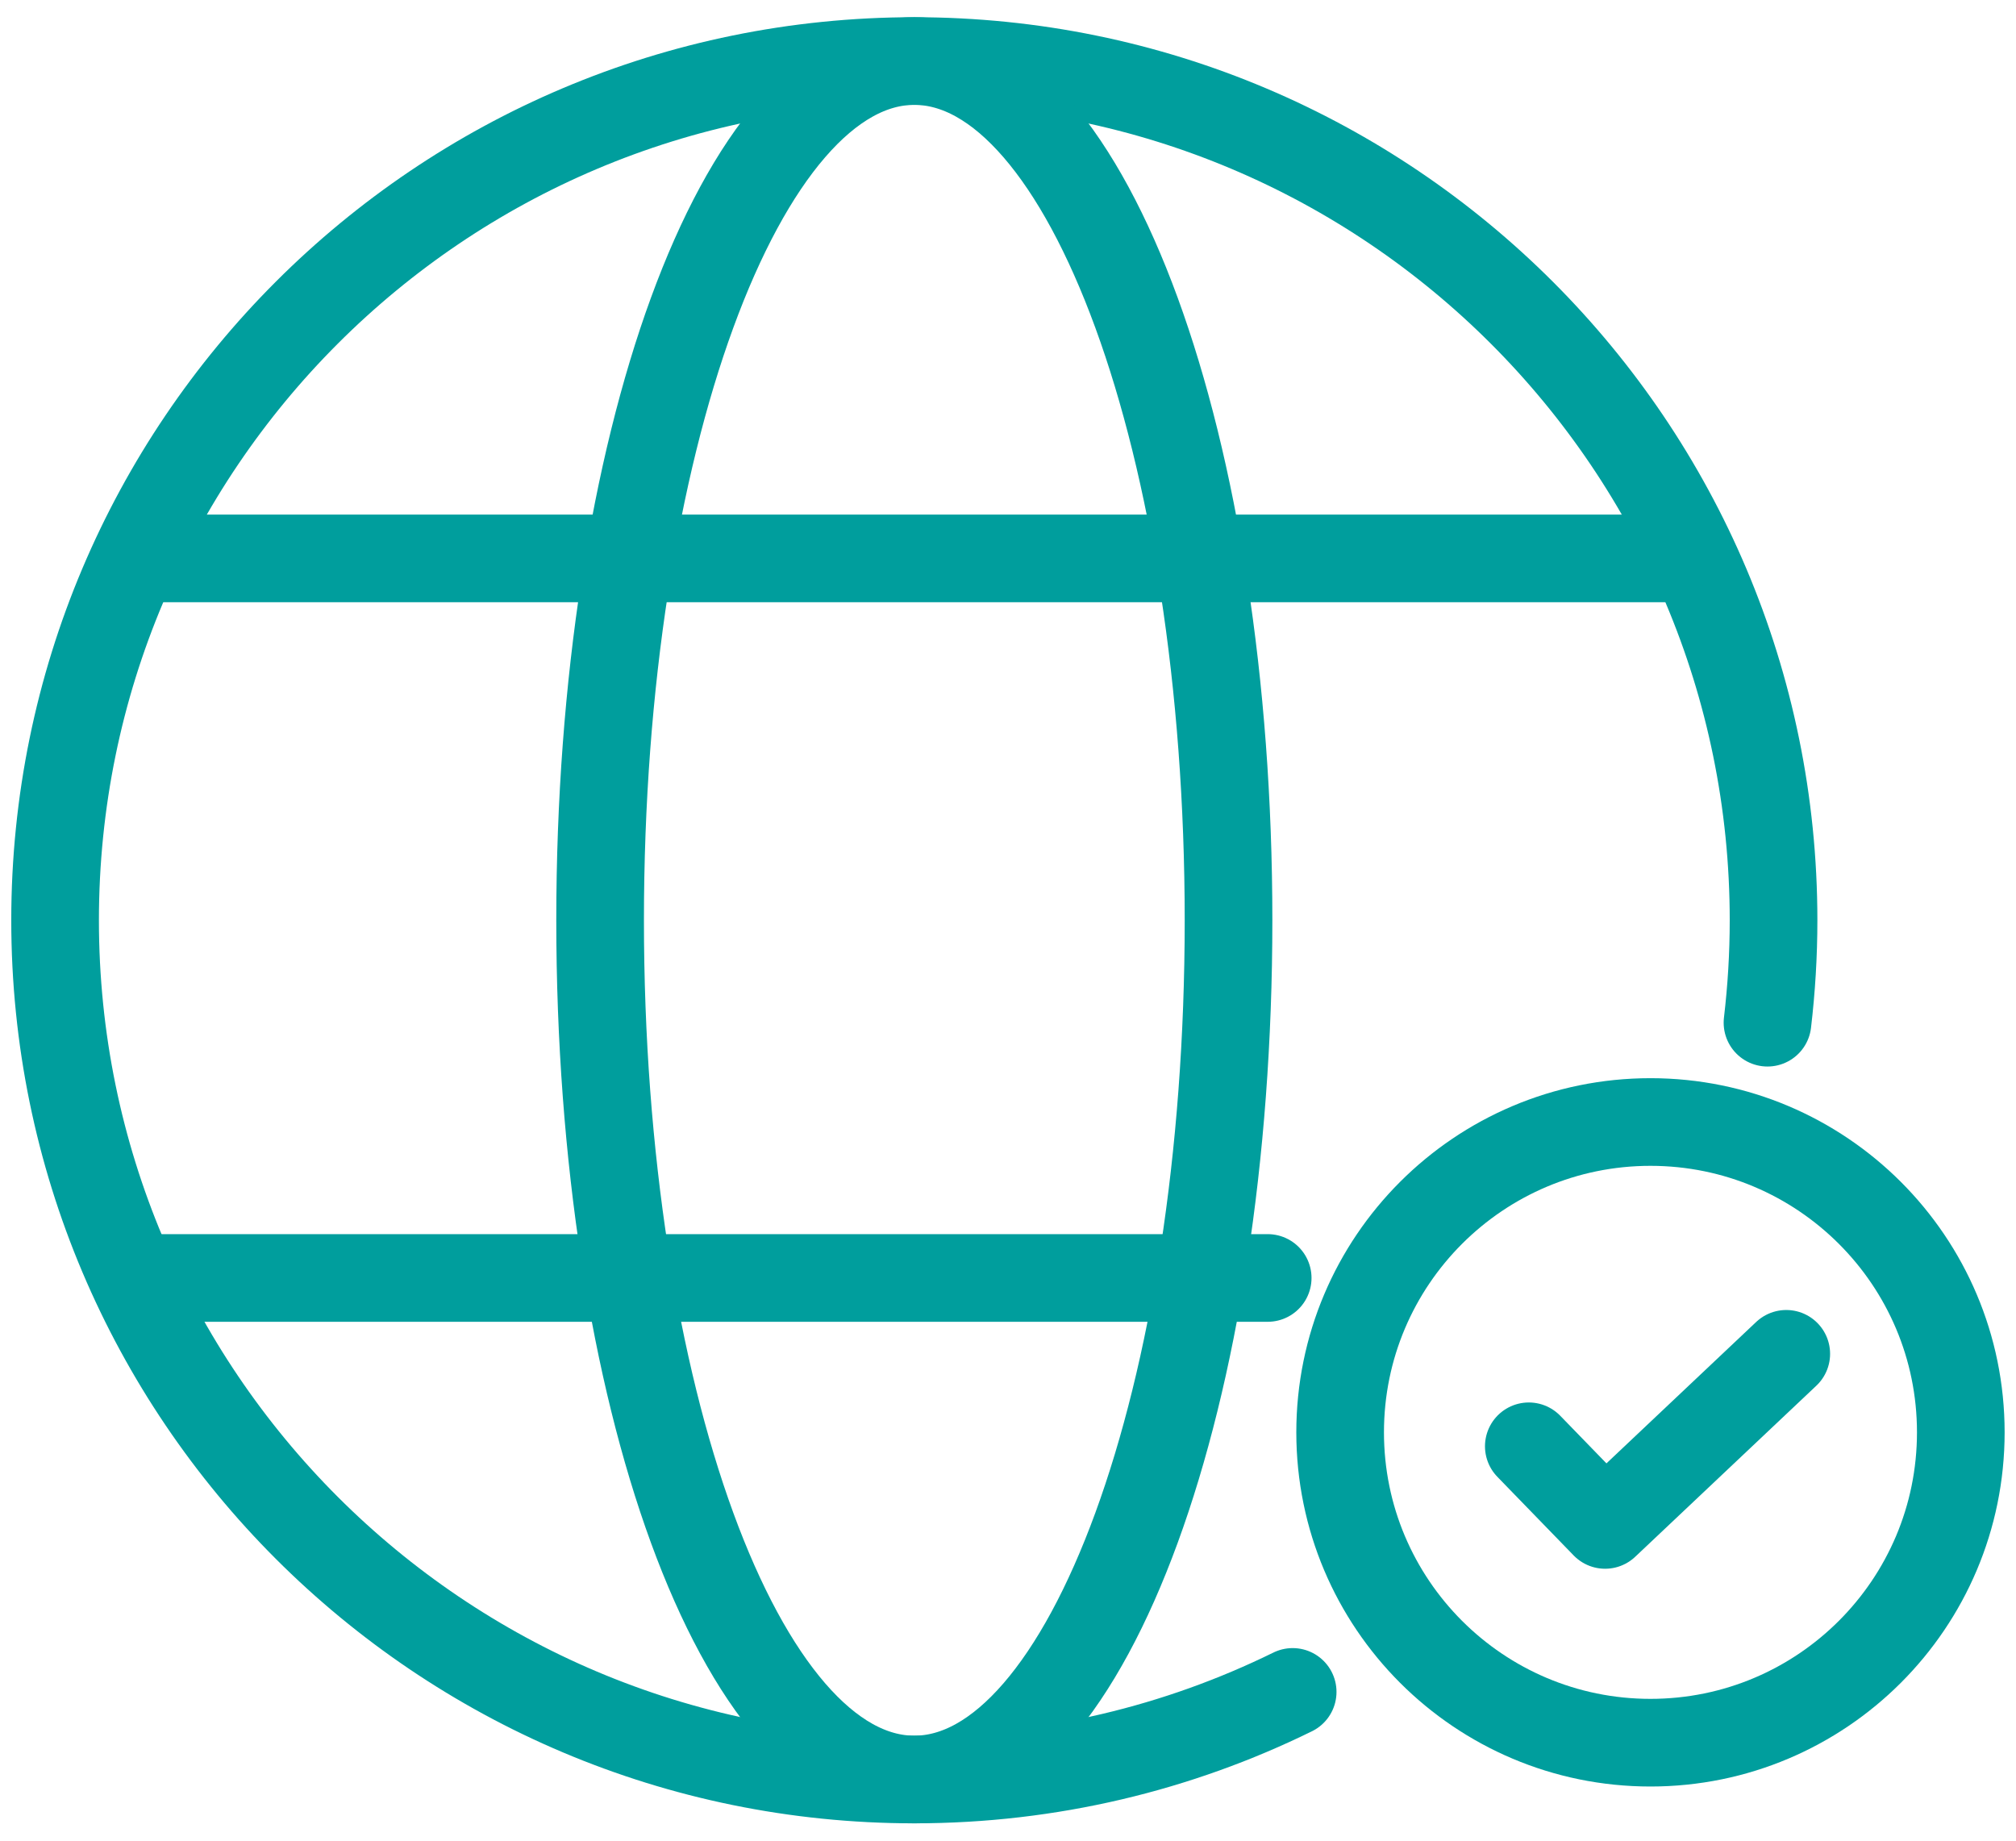 <?xml version="1.0" encoding="UTF-8"?>
<svg xmlns="http://www.w3.org/2000/svg" width="92" height="84" viewBox="0 0 92 84" fill="none">
  <path d="M58.991 77.211C53.783 79.77 47.923 81.208 41.725 81.208C20.073 81.208 2.514 63.654 2.514 41.997C2.514 20.34 20.073 2.786 41.725 2.786C63.377 2.786 80.936 20.34 80.936 41.997C80.936 43.577 80.84 45.136 80.659 46.671" stroke="#009E9D" stroke-width="4" stroke-miterlimit="10" stroke-linecap="round"></path>
  <path d="M41.725 81.208C49.644 81.208 56.064 63.653 56.064 41.997C56.064 20.341 49.644 2.786 41.725 2.786C33.806 2.786 27.386 20.341 27.386 41.997C27.386 63.653 33.806 81.208 41.725 81.208Z" stroke="#009E9D" stroke-width="4" stroke-miterlimit="10" stroke-linecap="round"></path>
  <path d="M76.131 25.483H6.683" stroke="#009E9D" stroke-width="4" stroke-miterlimit="10" stroke-linecap="round"></path>
  <path d="M57.851 58.32H6.683" stroke="#009E9D" stroke-width="4" stroke-miterlimit="10" stroke-linecap="round"></path>
  <path d="M75.319 79.528C83.14 79.528 89.481 73.187 89.481 65.365C89.481 57.544 83.14 51.203 75.319 51.203C67.497 51.203 61.157 57.544 61.157 65.365C61.157 73.187 67.497 79.528 75.319 79.528Z" stroke="#009E9D" stroke-width="4" stroke-miterlimit="10" stroke-linecap="round"></path>
  <path d="M69.767 66.002L73.249 69.59L81.516 61.782" stroke="#009E9D" stroke-width="4" stroke-linecap="round" stroke-linejoin="round"></path>
</svg>
